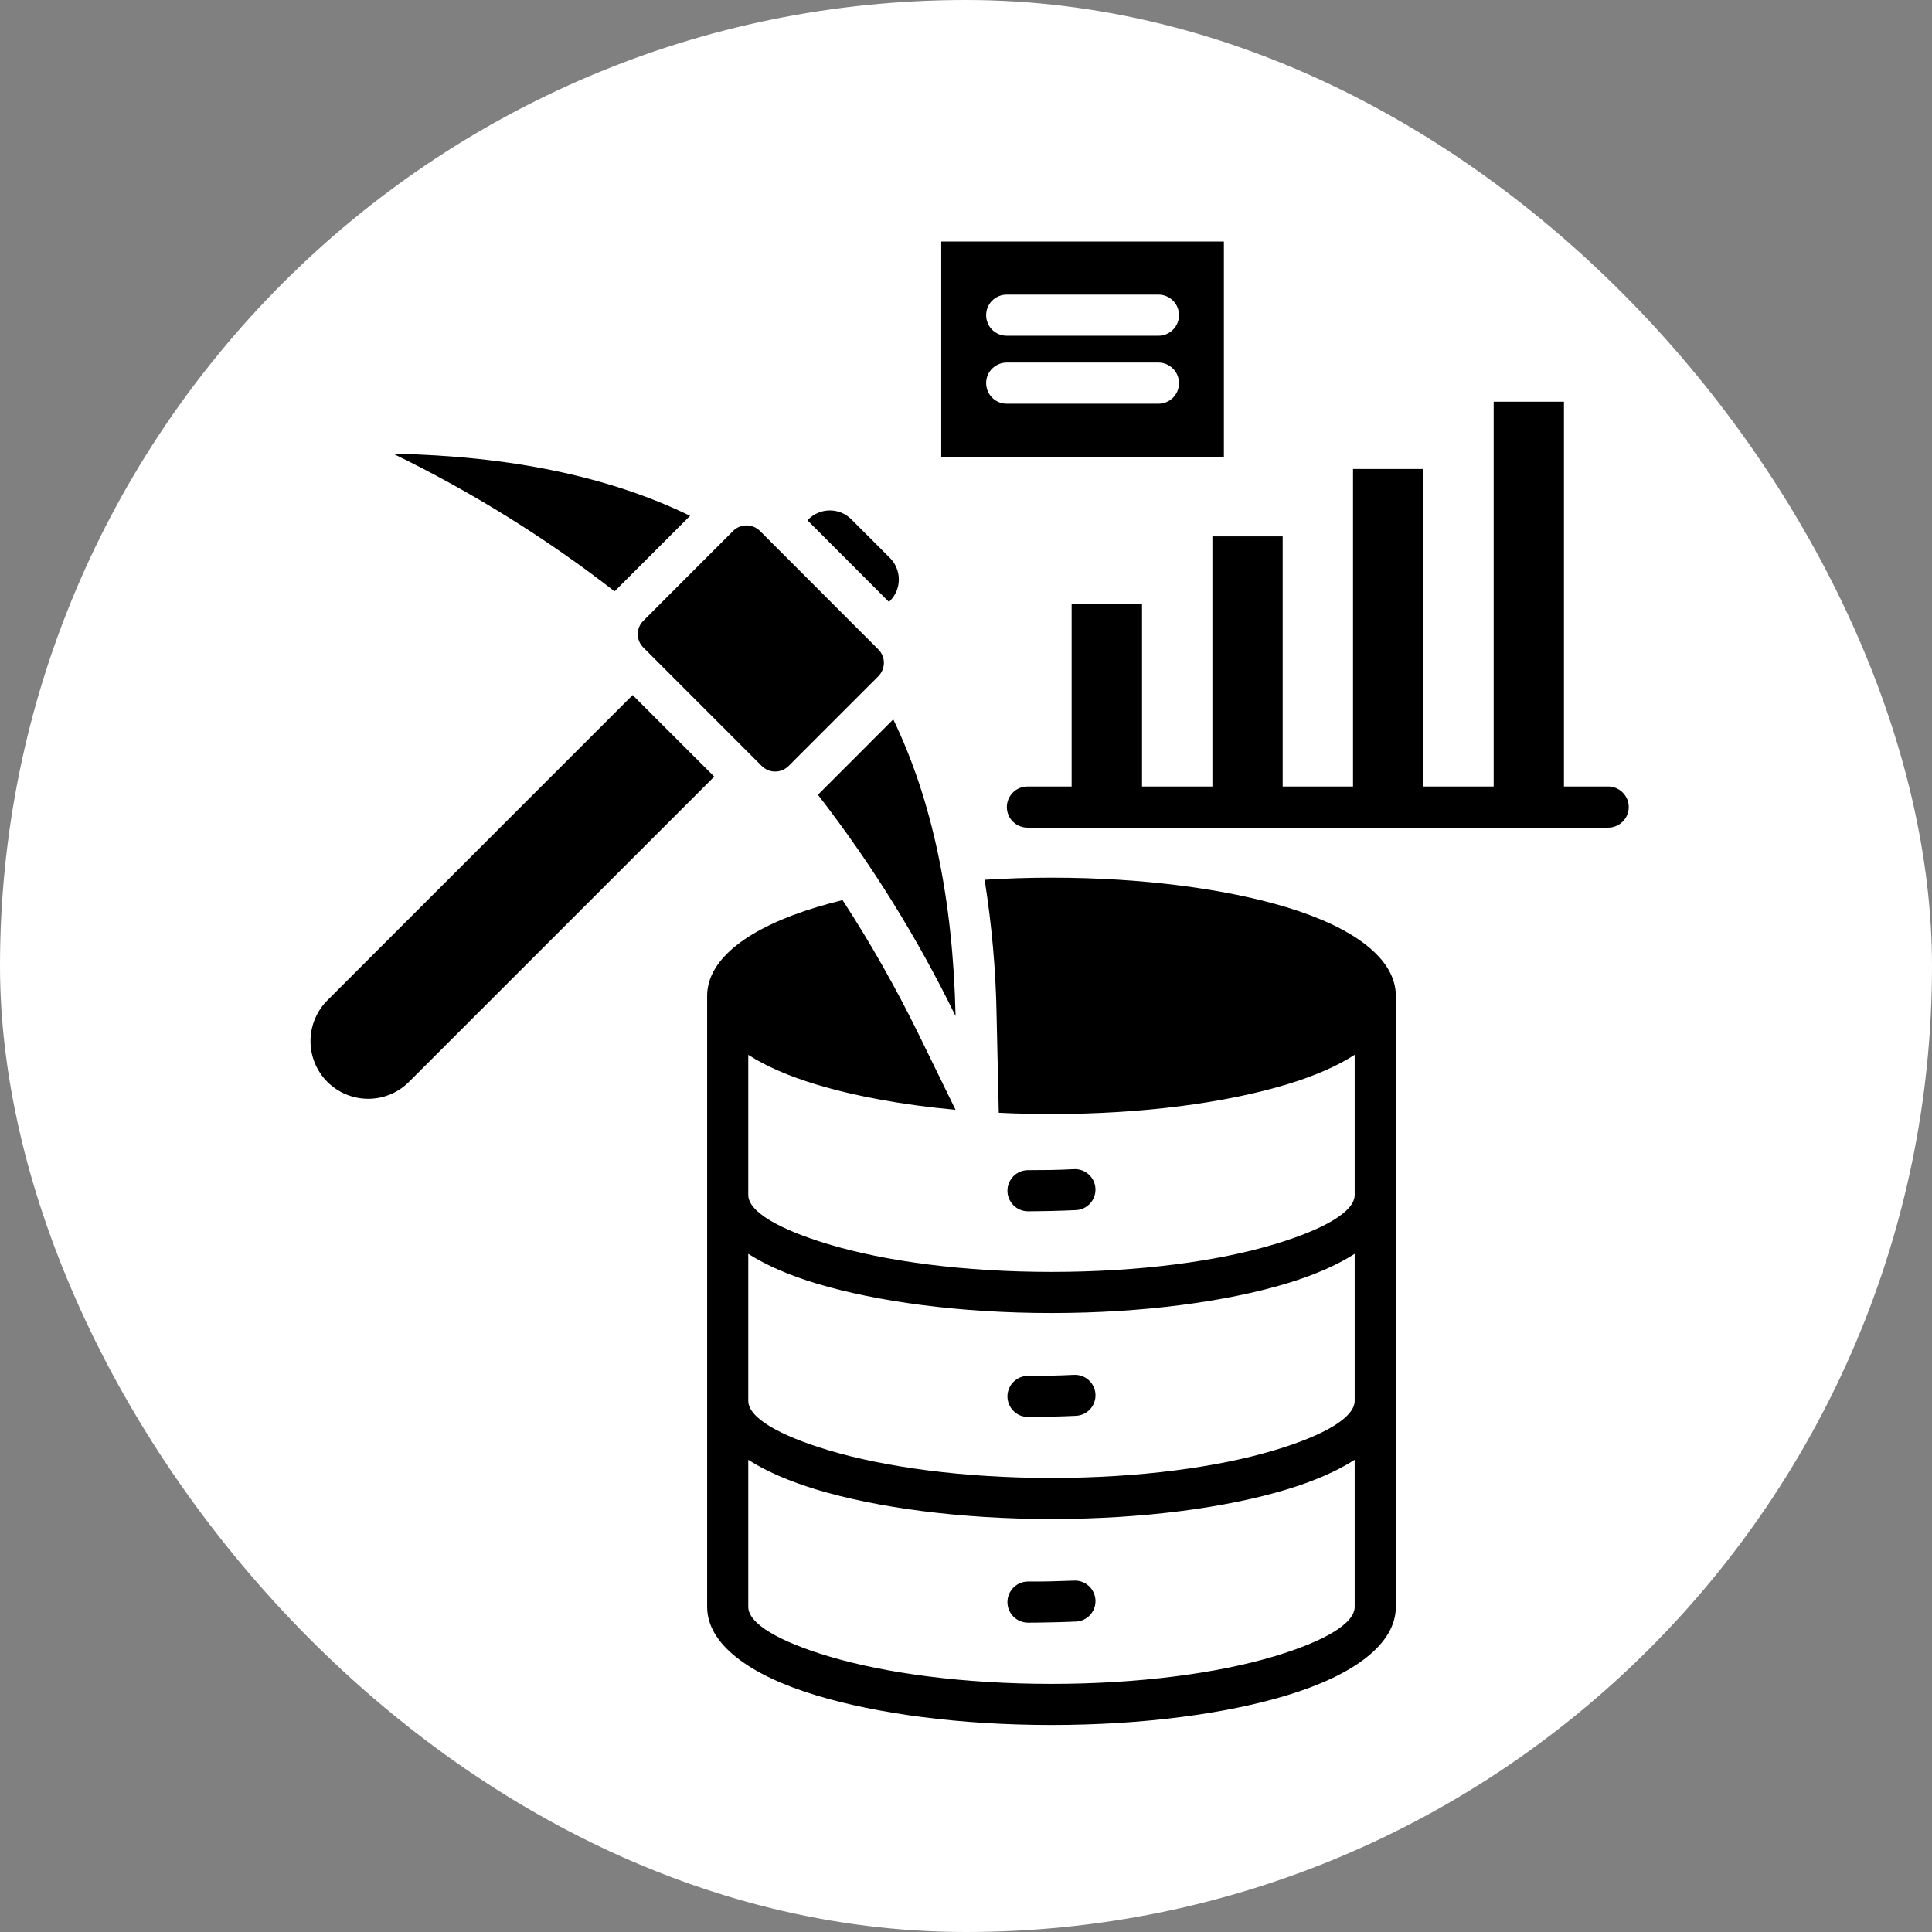<svg xmlns="http://www.w3.org/2000/svg" width="56" height="56" viewBox="0 0 56 56" fill="none"><rect x="0" y="0" width="56" height="56" fill="#808080" stroke="none"/><rect width="56" height="56" rx="28" fill="white"></rect><path fill-rule="evenodd" clip-rule="evenodd" d="M47.21 23.394C47.21 23.552 47.147 23.704 47.035 23.815C46.923 23.927 46.772 23.99 46.614 23.99H29.781C29.623 23.99 29.471 23.927 29.359 23.815C29.247 23.704 29.184 23.552 29.184 23.394C29.184 23.236 29.247 23.084 29.359 22.972C29.471 22.86 29.623 22.797 29.781 22.797H31.062V17.5H33.102V22.797H35.142V15.547H37.179V22.797H39.218V13.594H41.255V22.797H43.295V11.644H45.332V22.797H46.614C46.772 22.797 46.924 22.86 47.035 22.972C47.147 23.084 47.21 23.236 47.21 23.394ZM40.459 28.846V46.575C40.459 47.651 39.247 48.554 37.285 49.145C35.535 49.674 33.126 50 30.478 50C27.83 50 25.424 49.674 23.671 49.145C21.711 48.554 20.497 47.651 20.497 46.575V28.846C20.512 27.78 21.721 26.884 23.671 26.295C23.91 26.223 24.161 26.155 24.422 26.09C25.235 27.339 25.971 28.637 26.626 29.976L27.697 32.168C26.162 32.028 24.784 31.772 23.671 31.437C22.877 31.198 22.206 30.908 21.689 30.575V34.635C21.689 35.12 22.575 35.632 24.011 36.064C25.657 36.561 27.943 36.867 30.478 36.867C33.012 36.867 35.298 36.561 36.944 36.064C38.38 35.632 39.266 35.12 39.266 34.635V30.574C38.75 30.907 38.079 31.197 37.284 31.436C35.534 31.965 33.126 32.291 30.478 32.291C29.959 32.291 29.447 32.279 28.95 32.254L28.887 29.428C28.864 28.112 28.747 26.8 28.54 25.501C29.167 25.462 29.814 25.44 30.478 25.44C33.126 25.44 35.534 25.766 37.284 26.295C39.235 26.884 40.444 27.779 40.459 28.846V28.846ZM39.266 42.312C38.75 42.645 38.079 42.935 37.284 43.176C35.535 43.703 33.126 44.029 30.478 44.029C27.83 44.029 25.424 43.703 23.671 43.177C22.877 42.935 22.206 42.646 21.689 42.313V46.575C21.689 47.063 22.575 47.575 24.011 48.007C25.657 48.501 27.943 48.808 30.478 48.808C33.012 48.808 35.298 48.501 36.944 48.007C38.38 47.574 39.266 47.063 39.266 46.575V42.312ZM39.266 36.343C38.75 36.674 38.079 36.966 37.284 37.205C35.534 37.731 33.126 38.059 30.478 38.059C27.83 38.059 25.423 37.731 23.671 37.205C22.877 36.966 22.206 36.674 21.689 36.343V40.603C21.689 41.091 22.575 41.603 24.011 42.035C25.657 42.529 27.943 42.839 30.477 42.839C33.012 42.839 35.297 42.529 36.944 42.035C38.38 41.603 39.266 41.091 39.266 40.603L39.266 36.343ZM30.492 35.1C30.739 35.093 30.968 35.086 31.185 35.076C31.263 35.073 31.34 35.054 31.41 35.021C31.481 34.988 31.545 34.941 31.597 34.883C31.65 34.826 31.691 34.758 31.717 34.685C31.744 34.612 31.756 34.534 31.752 34.456C31.749 34.378 31.73 34.301 31.697 34.231C31.664 34.16 31.617 34.096 31.56 34.044C31.502 33.991 31.435 33.95 31.361 33.924C31.288 33.897 31.21 33.885 31.132 33.889C30.898 33.901 30.679 33.908 30.469 33.913C30.312 33.915 30.087 33.918 29.798 33.918C29.719 33.918 29.642 33.933 29.569 33.963C29.497 33.993 29.431 34.037 29.376 34.092C29.321 34.148 29.277 34.213 29.247 34.286C29.217 34.358 29.201 34.436 29.201 34.514C29.201 34.592 29.217 34.67 29.247 34.742C29.277 34.814 29.321 34.88 29.376 34.935C29.431 34.991 29.497 35.035 29.569 35.065C29.642 35.095 29.719 35.11 29.798 35.11C29.966 35.11 30.198 35.105 30.493 35.1H30.492ZM31.132 39.85C30.898 39.862 30.679 39.87 30.469 39.874C30.312 39.877 30.087 39.879 29.798 39.879C29.719 39.879 29.642 39.895 29.569 39.925C29.497 39.955 29.431 39.999 29.376 40.054C29.321 40.109 29.277 40.175 29.247 40.248C29.217 40.32 29.201 40.397 29.201 40.476C29.201 40.554 29.217 40.632 29.247 40.704C29.277 40.776 29.321 40.842 29.376 40.897C29.431 40.953 29.497 40.997 29.569 41.027C29.642 41.056 29.719 41.072 29.798 41.072C29.966 41.072 30.198 41.07 30.493 41.062C30.739 41.057 30.968 41.048 31.186 41.038C31.343 41.031 31.491 40.962 31.598 40.846C31.704 40.729 31.76 40.575 31.753 40.418C31.746 40.26 31.676 40.112 31.56 40.006C31.444 39.899 31.29 39.844 31.132 39.851L31.132 39.85ZM31.132 45.815C30.898 45.824 30.679 45.831 30.469 45.836C30.312 45.841 30.087 45.841 29.798 45.841C29.64 45.841 29.488 45.904 29.376 46.016C29.264 46.128 29.201 46.279 29.201 46.438C29.201 46.596 29.264 46.747 29.376 46.859C29.488 46.971 29.64 47.034 29.798 47.034C29.966 47.034 30.198 47.031 30.493 47.024C30.739 47.019 30.968 47.012 31.186 47.002C31.263 46.999 31.34 46.98 31.411 46.947C31.481 46.914 31.545 46.867 31.598 46.81C31.65 46.752 31.691 46.685 31.718 46.611C31.744 46.538 31.756 46.46 31.753 46.382C31.749 46.304 31.73 46.227 31.697 46.157C31.664 46.086 31.618 46.023 31.56 45.97C31.502 45.917 31.435 45.877 31.362 45.85C31.288 45.823 31.21 45.811 31.132 45.815L31.132 45.815ZM23.708 23.037C25.255 25.032 26.592 27.182 27.698 29.452C27.623 26.059 27.021 23.192 25.892 20.852L23.708 23.037ZM20.003 14.951C17.669 13.816 14.8 13.217 11.396 13.152C13.668 14.254 15.819 15.591 17.814 17.14L20.003 14.951ZM18.337 20.147L9.496 28.989C9.339 29.144 9.215 29.328 9.13 29.531C9.045 29.734 9.001 29.952 9 30.172C8.999 30.393 9.042 30.611 9.126 30.814C9.21 31.018 9.333 31.203 9.489 31.359C9.645 31.515 9.83 31.638 10.033 31.722C10.237 31.806 10.455 31.849 10.675 31.849C10.895 31.849 11.113 31.805 11.316 31.72C11.52 31.635 11.704 31.511 11.859 31.354L20.703 22.511L18.337 20.147ZM25.796 17.418C25.96 17.253 26.053 17.029 26.053 16.795C26.053 16.562 25.96 16.338 25.796 16.172L24.676 15.052C24.511 14.887 24.287 14.795 24.054 14.795C23.821 14.795 23.598 14.887 23.433 15.052L23.404 15.081L25.767 17.447L25.796 17.418ZM18.646 18.767L22.081 22.204C22.184 22.306 22.324 22.364 22.469 22.364C22.614 22.364 22.753 22.306 22.856 22.204L25.46 19.6C25.562 19.497 25.62 19.358 25.62 19.212C25.62 19.067 25.562 18.928 25.46 18.825L22.026 15.388C21.922 15.286 21.783 15.229 21.638 15.229C21.493 15.229 21.354 15.286 21.251 15.388L18.646 17.995C18.595 18.045 18.555 18.105 18.527 18.172C18.5 18.238 18.485 18.309 18.485 18.381C18.485 18.453 18.5 18.524 18.527 18.59C18.555 18.656 18.595 18.716 18.646 18.767V18.767ZM35.475 13.242H27.282V7H35.475V13.242ZM34.174 11.106C34.174 11.027 34.158 10.95 34.128 10.877C34.098 10.805 34.054 10.739 33.999 10.684C33.944 10.629 33.878 10.585 33.806 10.555C33.733 10.525 33.656 10.509 33.577 10.509H29.18C29.101 10.509 29.024 10.525 28.952 10.555C28.879 10.585 28.814 10.629 28.758 10.684C28.703 10.739 28.659 10.805 28.629 10.877C28.599 10.95 28.584 11.027 28.584 11.106C28.584 11.184 28.599 11.261 28.629 11.334C28.659 11.406 28.703 11.472 28.758 11.527C28.814 11.583 28.879 11.627 28.952 11.657C29.024 11.687 29.101 11.702 29.18 11.702H33.578C33.656 11.702 33.733 11.687 33.806 11.657C33.878 11.627 33.944 11.583 34 11.528C34.055 11.472 34.099 11.407 34.129 11.334C34.159 11.262 34.174 11.184 34.174 11.106ZM34.174 9.136C34.174 9.058 34.159 8.98 34.129 8.908C34.099 8.835 34.055 8.769 34 8.714C33.944 8.659 33.878 8.615 33.806 8.585C33.733 8.555 33.656 8.54 33.577 8.54H29.18C29.022 8.54 28.87 8.603 28.758 8.714C28.646 8.826 28.584 8.978 28.584 9.136C28.584 9.294 28.646 9.446 28.758 9.558C28.87 9.67 29.022 9.732 29.18 9.732H33.578C33.736 9.732 33.887 9.67 33.999 9.558C34.111 9.446 34.174 9.294 34.174 9.136Z" fill="black"></path></svg>